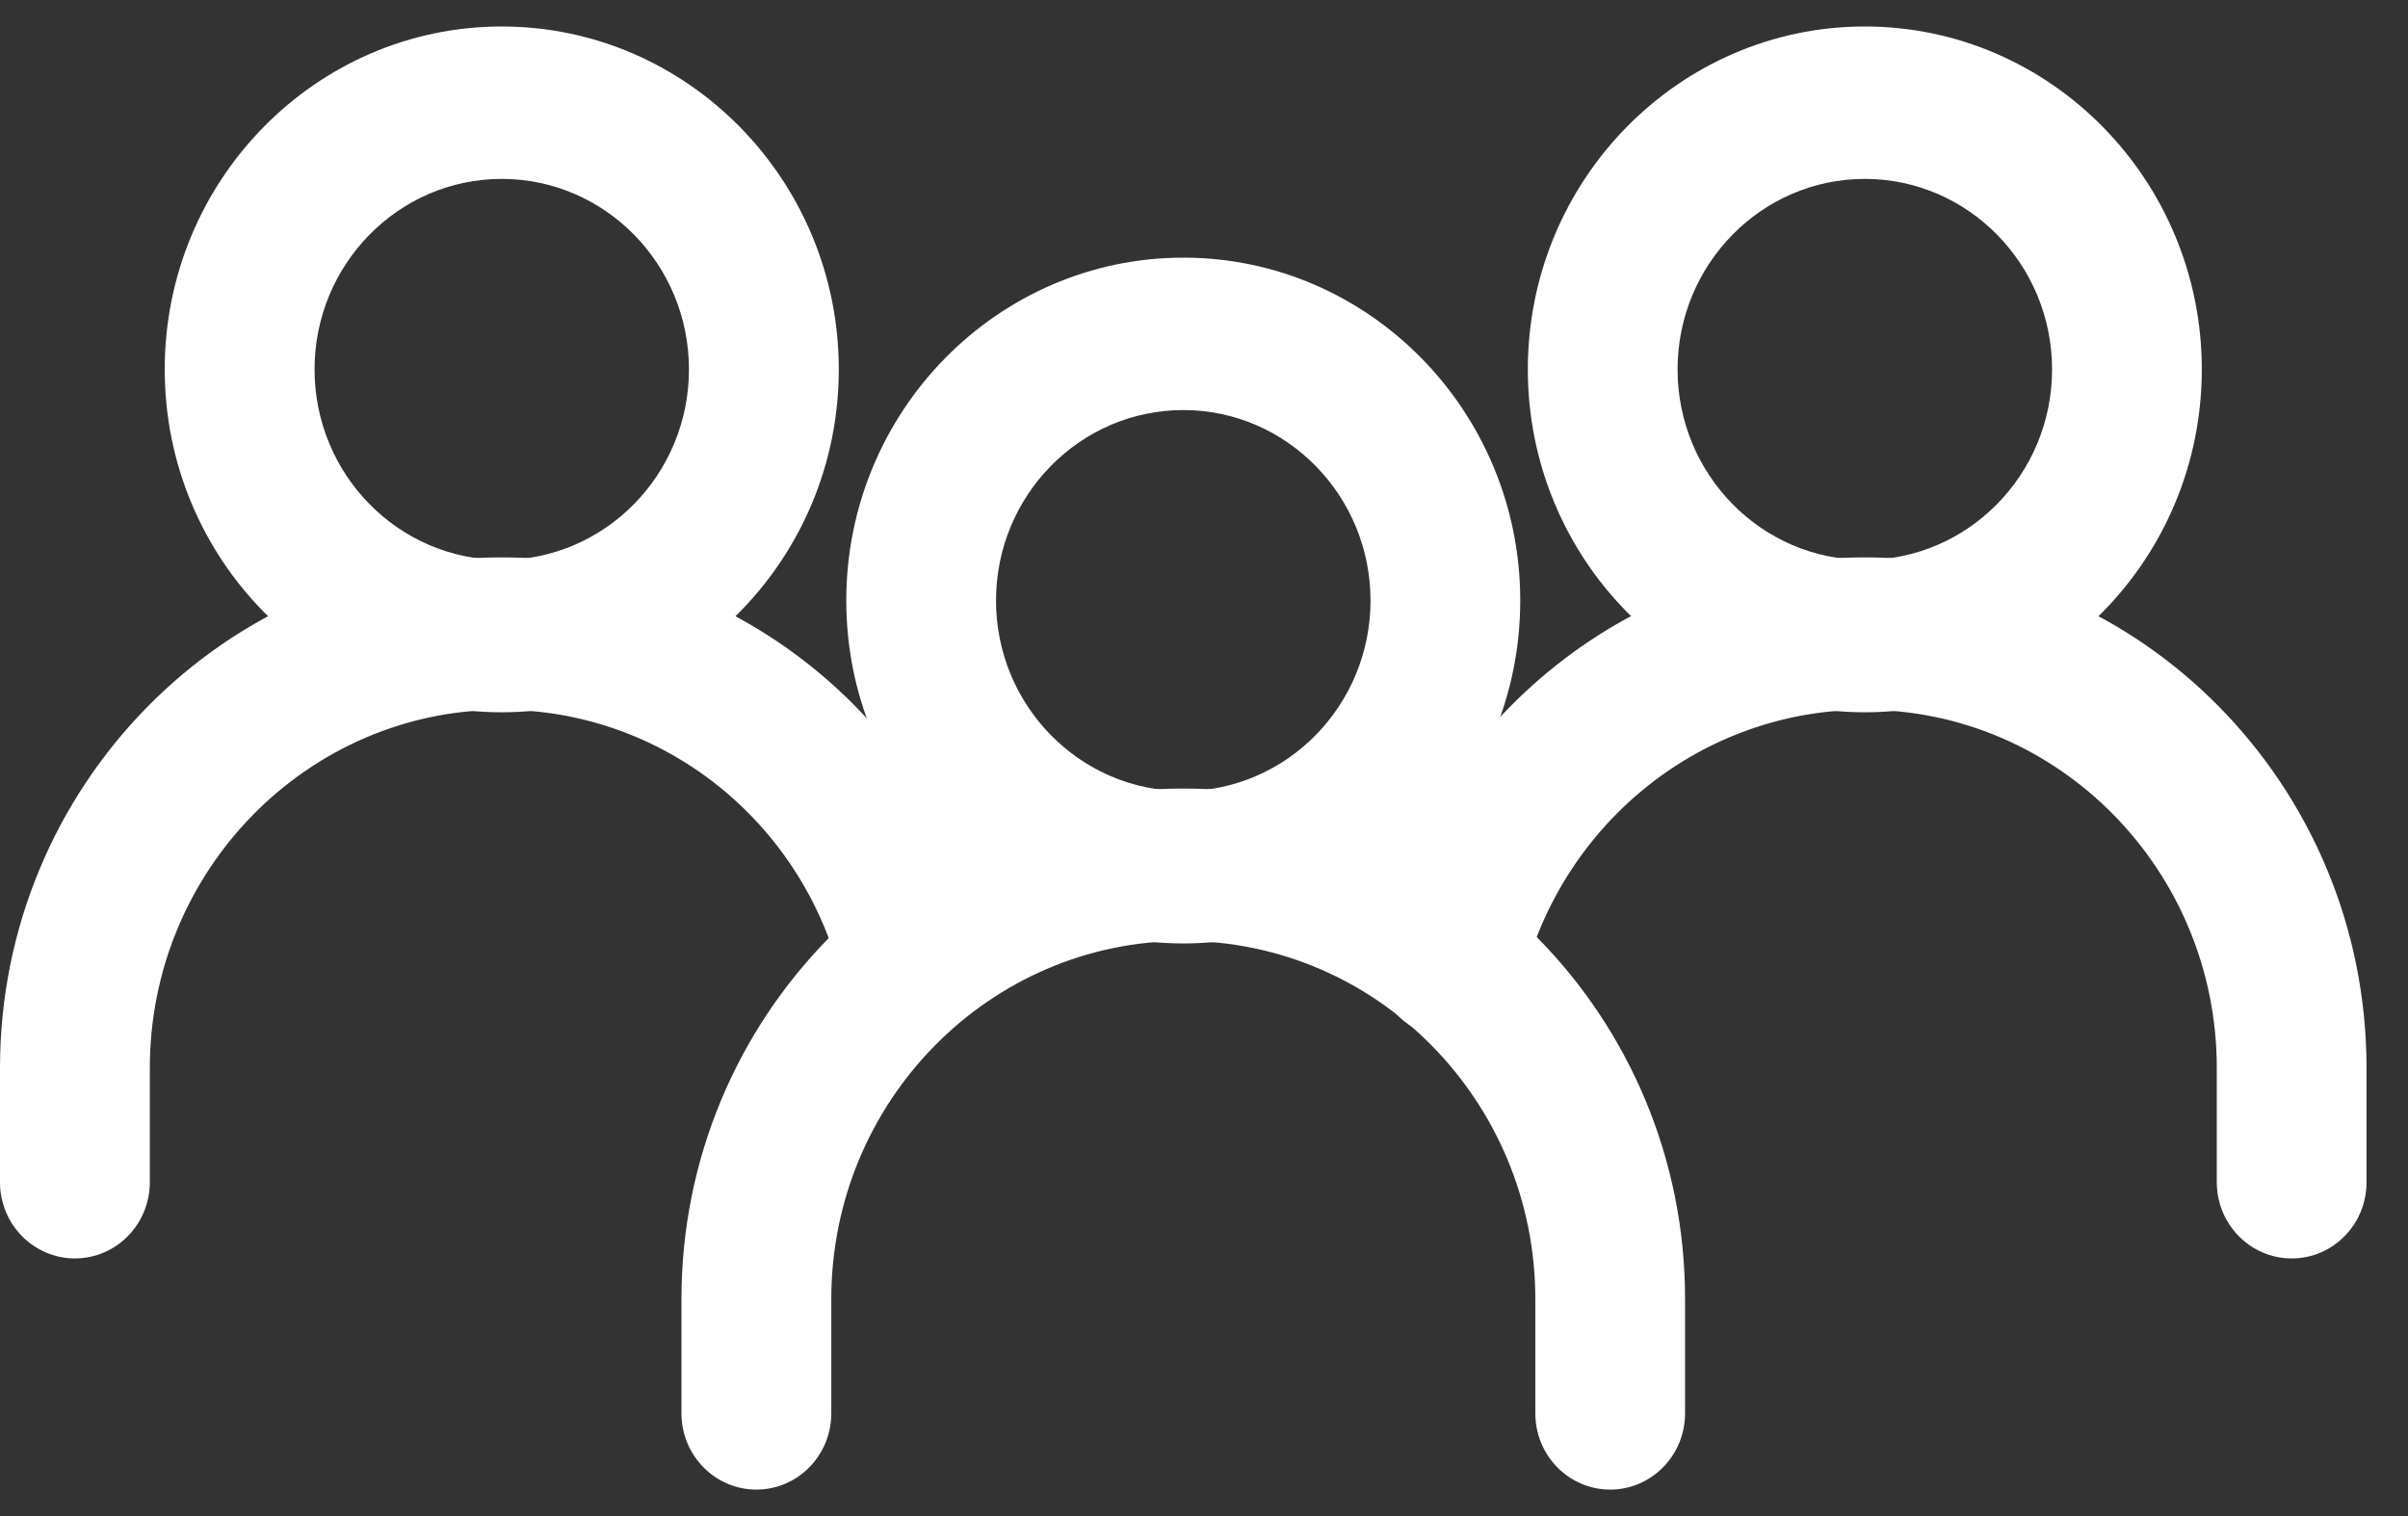 <?xml version="1.0" encoding="UTF-8"?> <svg xmlns="http://www.w3.org/2000/svg" width="27" height="17" viewBox="0 0 27 17" fill="none"><rect x="0" y="0" width="27" height="17" fill="#333333" stroke="none"/> <path d="M13.268 2.889C11.184 2.889 9.489 4.614 9.489 6.734C9.489 8.854 11.184 10.579 13.268 10.579C15.351 10.579 17.046 8.854 17.046 6.734C17.046 4.614 15.351 2.889 13.268 2.889ZM13.268 8.87C12.11 8.87 11.168 7.912 11.168 6.734C11.168 5.556 12.11 4.598 13.268 4.598C14.425 4.598 15.367 5.556 15.367 6.734C15.367 7.912 14.425 8.87 13.268 8.87Z" fill="white"></path> <path d="M13.268 8.842C10.165 8.842 7.641 11.41 7.641 14.566V15.848C7.641 16.32 8.017 16.703 8.481 16.703C8.945 16.703 9.321 16.32 9.321 15.848V14.566C9.321 12.352 11.091 10.551 13.268 10.551C15.444 10.551 17.215 12.352 17.215 14.566V15.848C17.215 16.32 17.59 16.703 18.054 16.703C18.518 16.703 18.894 16.32 18.894 15.848V14.566C18.894 11.41 16.37 8.842 13.268 8.842Z" fill="white"></path> <path d="M20.909 0.297C18.826 0.297 17.131 2.022 17.131 4.142C17.131 6.262 18.826 7.987 20.909 7.987C22.993 7.987 24.688 6.262 24.688 4.142C24.688 2.022 22.993 0.297 20.909 0.297ZM20.909 6.278C19.752 6.278 18.81 5.32 18.81 4.142C18.81 2.964 19.752 2.006 20.909 2.006C22.067 2.006 23.009 2.964 23.009 4.142C23.009 5.32 22.067 6.278 20.909 6.278Z" fill="white"></path> <path d="M20.909 6.25C18.336 6.25 16.091 8.025 15.45 10.566C15.334 11.023 15.605 11.489 16.054 11.606C16.503 11.724 16.961 11.448 17.076 10.991C17.527 9.206 19.103 7.959 20.909 7.959C23.086 7.959 24.856 9.761 24.856 11.975V13.256C24.856 13.728 25.232 14.111 25.696 14.111C26.16 14.111 26.536 13.728 26.535 13.256V11.975C26.535 8.818 24.012 6.25 20.909 6.25Z" fill="white"></path> <path d="M5.626 0.297C3.543 0.297 1.847 2.022 1.847 4.142C1.847 6.262 3.543 7.987 5.626 7.987C7.71 7.987 9.405 6.262 9.405 4.142C9.405 2.022 7.71 0.297 5.626 0.297ZM5.626 6.278C4.468 6.278 3.527 5.32 3.527 4.142C3.527 2.964 4.468 2.006 5.626 2.006C6.784 2.006 7.725 2.964 7.725 4.142C7.725 5.32 6.784 6.278 5.626 6.278Z" fill="white"></path> <path d="M11.058 10.537C10.421 8.013 8.187 6.25 5.626 6.25C2.524 6.25 0 8.818 0 11.975V13.256C0 13.728 0.376 14.111 0.84 14.111C1.304 14.111 1.68 13.728 1.68 13.256V11.975C1.68 9.761 3.45 7.959 5.626 7.959C7.42 7.959 8.985 9.194 9.431 10.962C9.547 11.419 10.003 11.694 10.454 11.578C10.903 11.46 11.173 10.994 11.058 10.537Z" fill="white"></path> </svg> 